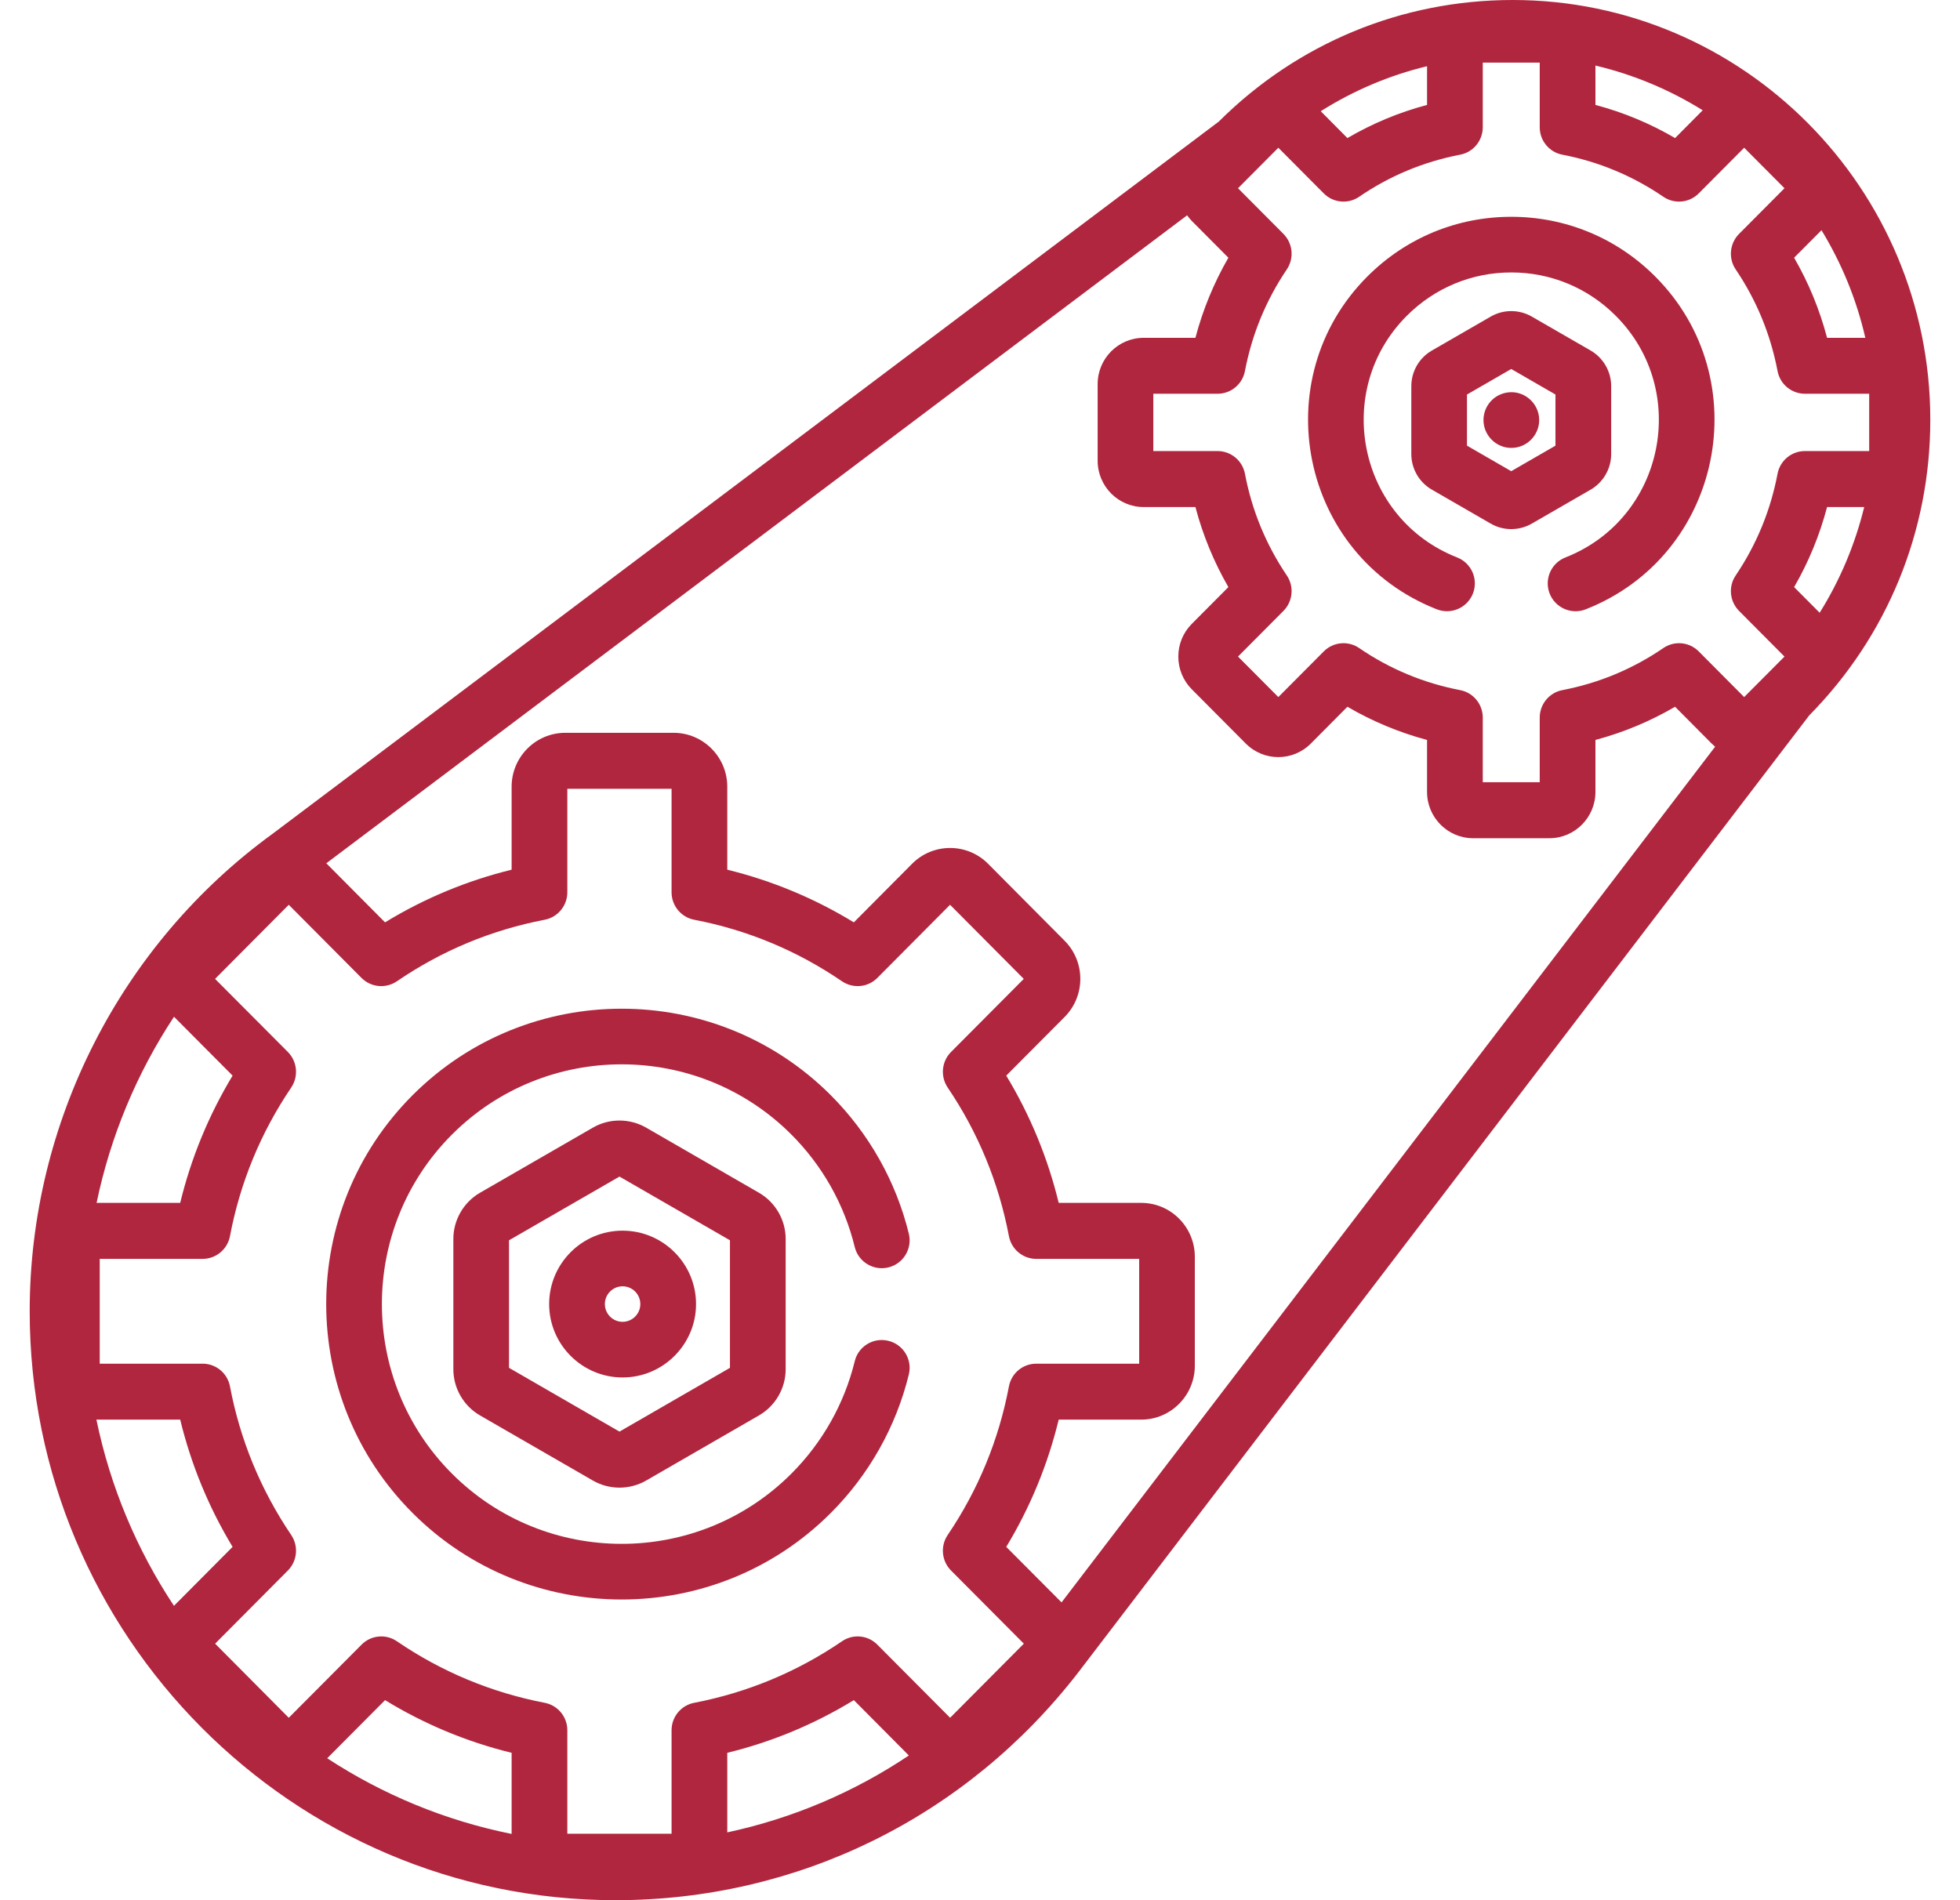<svg width="33" height="32" viewBox="0 0 33 32" fill="none" xmlns="http://www.w3.org/2000/svg">
<path d="M25.469 0C23.602 0 21.846 0.727 20.521 2.047L4.594 14.038C2.03 15.9 0.5 18.907 0.5 22.082C0.5 27.551 4.925 32 10.364 32C13.431 32 16.271 30.602 18.157 28.161L30.462 12.047C31.776 10.714 32.5 8.948 32.5 7.07C32.5 3.172 29.346 0 25.469 0ZM30.668 3.877C31.005 4.43 31.257 5.039 31.406 5.689H30.762C30.637 5.215 30.452 4.764 30.207 4.34L30.668 3.877ZM26.862 1.104C27.51 1.257 28.118 1.515 28.668 1.857L28.203 2.325C27.782 2.079 27.333 1.892 26.862 1.767V1.104ZM24.027 1.115V1.767C23.556 1.892 23.107 2.079 22.686 2.325L22.237 1.873C22.79 1.524 23.393 1.268 24.027 1.115ZM2.93 17.122C2.931 17.123 2.932 17.125 2.934 17.127L3.916 18.114C3.514 18.781 3.218 19.499 3.034 20.257H1.644C1.638 20.257 1.632 20.258 1.626 20.258C1.859 19.137 2.303 18.072 2.93 17.122ZM2.934 27.038C2.932 27.04 2.931 27.042 2.929 27.043C2.308 26.106 1.858 25.045 1.623 23.906C1.63 23.906 1.637 23.907 1.644 23.907H3.034C3.218 24.666 3.514 25.384 3.916 26.05L2.934 27.038ZM8.614 30.884C7.489 30.658 6.44 30.219 5.509 29.61L6.483 28.631C7.146 29.036 7.86 29.334 8.614 29.518V30.884ZM12.245 30.858V29.518C12.999 29.334 13.713 29.036 14.376 28.631L15.302 29.563C14.376 30.184 13.341 30.623 12.245 30.858ZM15.997 28.928L14.771 27.696C14.612 27.536 14.363 27.512 14.176 27.64C13.422 28.155 12.585 28.503 11.688 28.676C11.467 28.718 11.307 28.912 11.307 29.139V30.881L9.552 30.881V29.139C9.552 28.912 9.392 28.718 9.171 28.676C8.274 28.503 7.437 28.155 6.683 27.64C6.497 27.512 6.247 27.536 6.088 27.696L4.862 28.928L3.622 27.68L4.847 26.448C5.006 26.288 5.029 26.037 4.903 25.85C4.39 25.091 4.043 24.25 3.872 23.348C3.83 23.125 3.637 22.965 3.412 22.965H1.679V21.2H3.412C3.637 21.2 3.83 21.039 3.872 20.817C4.043 19.915 4.39 19.073 4.903 18.315C5.029 18.128 5.006 17.876 4.847 17.716L3.621 16.485L4.862 15.237L6.087 16.469C6.247 16.629 6.496 16.652 6.683 16.525C7.436 16.01 8.274 15.661 9.171 15.489C9.392 15.446 9.552 15.252 9.552 15.026V13.284H11.307V15.026C11.307 15.252 11.467 15.447 11.688 15.489C12.585 15.661 13.422 16.01 14.176 16.525C14.363 16.652 14.612 16.629 14.771 16.469L15.996 15.237L17.237 16.485L16.012 17.716C15.853 17.876 15.83 18.128 15.956 18.315C16.469 19.073 16.815 19.915 16.987 20.817C17.029 21.039 17.222 21.2 17.447 21.2H19.18V22.965H17.447C17.222 22.965 17.029 23.125 16.987 23.348C16.816 24.25 16.469 25.092 15.956 25.85C15.83 26.037 15.853 26.288 16.012 26.448L17.238 27.68L15.997 28.928ZM17.873 26.985L16.942 26.05C17.345 25.384 17.641 24.666 17.825 23.907H19.215C19.712 23.907 20.117 23.5 20.117 22.999V21.165C20.117 20.664 19.712 20.257 19.215 20.257H17.825C17.641 19.499 17.345 18.781 16.942 18.114L17.925 17.126C18.277 16.772 18.277 16.197 17.925 15.843L16.635 14.545C16.283 14.192 15.71 14.192 15.358 14.545L14.376 15.533C13.713 15.128 12.999 14.831 12.245 14.646V13.249C12.245 12.748 11.839 12.341 11.342 12.341H9.517C9.019 12.341 8.614 12.748 8.614 13.249V14.646C7.86 14.831 7.146 15.128 6.483 15.533L5.501 14.545C5.498 14.543 5.496 14.541 5.493 14.539L19.987 3.626C20.011 3.659 20.037 3.691 20.066 3.721L20.682 4.34C20.438 4.763 20.252 5.215 20.127 5.689H19.256C18.828 5.689 18.481 6.038 18.481 6.467V7.76C18.481 8.189 18.828 8.539 19.256 8.539H20.127C20.252 9.012 20.438 9.464 20.682 9.887L20.066 10.506C19.92 10.653 19.839 10.849 19.839 11.057C19.839 11.265 19.92 11.461 20.066 11.608L20.975 12.522C21.278 12.826 21.768 12.826 22.07 12.522L22.686 11.902C23.107 12.148 23.556 12.335 24.027 12.461V13.337C24.027 13.766 24.375 14.116 24.802 14.116H26.087C26.514 14.116 26.862 13.766 26.862 13.337L26.862 12.461C27.333 12.335 27.782 12.148 28.203 11.902L28.819 12.522C28.838 12.541 28.857 12.558 28.877 12.575L17.873 26.985ZM30.637 10.319L30.207 9.887C30.452 9.464 30.637 9.012 30.762 8.539H31.387C31.233 9.169 30.981 9.769 30.637 10.319ZM30.389 7.596C30.163 7.596 29.97 7.757 29.928 7.979C29.811 8.596 29.574 9.171 29.224 9.69C29.097 9.877 29.121 10.128 29.28 10.288L30.045 11.057L29.366 11.739L28.601 10.97C28.442 10.81 28.193 10.786 28.006 10.913C27.491 11.266 26.919 11.504 26.305 11.622C26.084 11.664 25.924 11.859 25.924 12.085L25.924 13.173H24.965V12.085C24.965 11.858 24.805 11.664 24.584 11.622C23.971 11.504 23.398 11.266 22.883 10.913C22.697 10.786 22.447 10.81 22.288 10.97L21.523 11.739L20.844 11.057L21.609 10.288C21.768 10.128 21.792 9.877 21.665 9.69C21.315 9.171 21.078 8.596 20.961 7.979C20.919 7.757 20.725 7.596 20.5 7.596H19.418V6.631H20.5C20.726 6.631 20.919 6.47 20.961 6.248C21.078 5.632 21.315 5.056 21.665 4.538C21.792 4.35 21.768 4.099 21.609 3.939L20.844 3.17L21.523 2.488L22.288 3.257C22.447 3.417 22.697 3.441 22.883 3.314C23.398 2.961 23.971 2.723 24.584 2.605C24.805 2.563 24.965 2.369 24.965 2.142V1.054H25.924V2.143C25.924 2.369 26.084 2.563 26.305 2.605C26.918 2.723 27.491 2.962 28.006 3.314C28.193 3.441 28.442 3.417 28.601 3.257L29.366 2.488L30.045 3.17L29.28 3.939C29.121 4.099 29.097 4.351 29.224 4.538C29.574 5.056 29.811 5.632 29.928 6.248C29.97 6.471 30.164 6.631 30.389 6.631H31.471V7.596L30.389 7.596Z" fill="#B0263E"/>
<path d="M26.781 5.903L25.791 5.332C25.577 5.208 25.312 5.208 25.098 5.332L24.107 5.904C23.894 6.027 23.762 6.256 23.762 6.503V7.647C23.762 7.893 23.894 8.123 24.108 8.246L25.099 8.818C25.311 8.941 25.576 8.941 25.79 8.818L26.781 8.246C26.994 8.123 27.127 7.893 27.127 7.647V6.503C27.127 6.256 26.995 6.027 26.781 5.903ZM26.189 7.505L25.444 7.935L24.699 7.505V6.644L25.444 6.214L26.189 6.644V7.505Z" fill="#B0263E"/>
<path d="M25.354 6.614C25.12 6.662 24.977 6.865 24.977 7.074C24.977 7.327 25.184 7.543 25.446 7.543C25.709 7.543 25.915 7.327 25.915 7.074C25.915 6.78 25.643 6.555 25.354 6.614Z" fill="#B0263E"/>
<path d="M12.779 20.087L10.879 18.99C10.602 18.831 10.258 18.83 9.982 18.99L8.081 20.087C7.805 20.247 7.633 20.545 7.633 20.864V23.059C7.633 23.378 7.805 23.676 8.081 23.836L9.982 24.933C10.259 25.093 10.603 25.092 10.879 24.933L12.779 23.836C13.056 23.676 13.228 23.378 13.228 23.059V20.864C13.228 20.545 13.056 20.247 12.779 20.087ZM12.29 23.035L10.43 24.109L8.57 23.035V20.887L10.43 19.814L12.29 20.887V23.035Z" fill="#B0263E"/>
<path d="M10.482 20.725C9.801 20.724 9.246 21.279 9.246 21.961C9.246 22.643 9.801 23.197 10.482 23.197C11.164 23.197 11.719 22.642 11.719 21.961C11.719 21.279 11.164 20.725 10.482 20.725ZM10.482 22.26C10.318 22.26 10.184 22.126 10.184 21.961C10.184 21.796 10.318 21.662 10.482 21.662C10.647 21.662 10.781 21.796 10.781 21.961C10.781 22.126 10.647 22.26 10.482 22.26Z" fill="#B0263E"/>
<path d="M27.866 4.654C27.219 4.007 26.36 3.651 25.445 3.651C24.53 3.651 23.671 4.007 23.024 4.654C21.292 6.386 21.89 9.357 24.191 10.261C24.432 10.355 24.704 10.237 24.799 9.996C24.894 9.755 24.775 9.483 24.534 9.388C22.869 8.734 22.425 6.579 23.687 5.317C24.157 4.847 24.781 4.588 25.445 4.588C26.109 4.588 26.734 4.847 27.203 5.317C28.463 6.577 28.024 8.733 26.356 9.388C26.115 9.483 25.997 9.755 26.091 9.996C26.186 10.237 26.458 10.356 26.699 10.261C28.998 9.357 29.6 6.388 27.866 4.654Z" fill="#B0263E"/>
<path d="M14.957 22.58C14.706 22.518 14.452 22.672 14.391 22.924C14.216 23.639 13.847 24.294 13.323 24.818C11.748 26.393 9.186 26.393 7.611 24.818C6.036 23.243 6.036 20.68 7.611 19.105C9.186 17.53 11.748 17.53 13.323 19.105C13.847 19.629 14.216 20.284 14.391 21C14.452 21.251 14.706 21.405 14.957 21.344C15.209 21.282 15.363 21.029 15.302 20.777C15.086 19.895 14.631 19.088 13.986 18.442C12.046 16.502 8.888 16.502 6.948 18.442C5.007 20.383 5.007 23.54 6.948 25.481C8.888 27.421 12.046 27.422 13.986 25.481C14.631 24.836 15.086 24.028 15.302 23.146C15.363 22.895 15.209 22.641 14.957 22.58Z" fill="#B0263E"/>
</svg>
